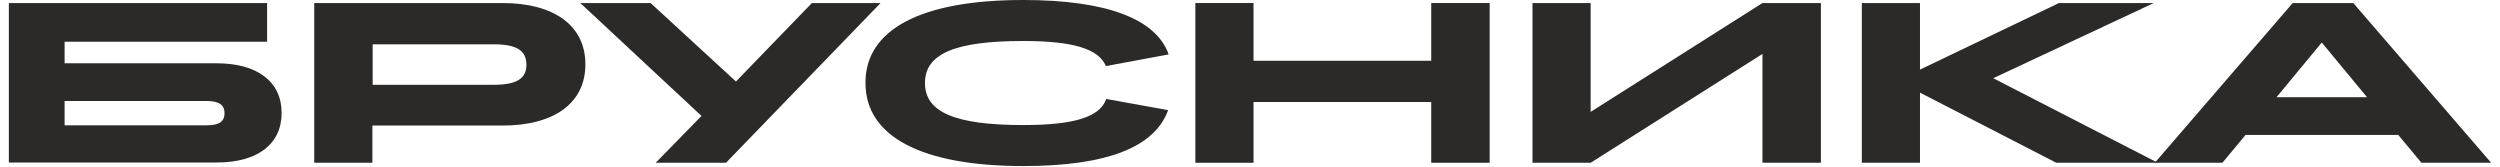 <svg width="150" height="10" viewBox="0 0 150 10" fill="#2B2A29" xmlns="http://www.w3.org/2000/svg"><g><path d="M0.531 0.182H16.026V2.506H3.876V3.797H13.005C15.444 3.797 16.898 4.905 16.898 6.774C16.898 8.642 15.46 9.75 13.005 9.75H0.531V0.182ZM3.876 6.06V7.518H12.39C13.134 7.518 13.473 7.305 13.473 6.789C13.473 6.288 13.134 6.06 12.39 6.06H3.876Z"></path> <path d="M18.854 0.182H30.147C33.266 0.182 35.124 1.549 35.124 3.858C35.124 6.166 33.282 7.533 30.147 7.533H22.343V9.766H18.854V0.182ZM22.36 2.658V5.088H29.614C30.988 5.088 31.585 4.723 31.585 3.888C31.585 3.022 30.988 2.658 29.614 2.658H22.36Z"></path> <path d="M42.089 6.956L34.818 0.182H39.035L44.157 4.89L48.714 0.182H52.834L43.559 9.766H39.342L42.089 6.956Z"></path> <path d="M61.38 0C66.388 0 69.361 1.124 70.121 3.265L66.356 3.964C65.92 2.931 64.385 2.46 61.396 2.46C57.308 2.46 55.498 3.22 55.498 4.982C55.498 6.728 57.292 7.503 61.396 7.503C64.466 7.503 66.001 7.017 66.372 5.938L70.088 6.607C69.281 8.839 66.404 9.963 61.396 9.963C55.288 9.963 51.928 8.186 51.928 4.982C51.912 1.762 55.272 0 61.38 0Z"></path> <path d="M71.721 0.182H75.211V3.645H85.874V0.182H89.38V9.766H85.874V6.121H75.211V9.766H71.721V0.182Z"></path> <path d="M91.949 0.182H95.439V6.713L105.747 0.182H109.254V9.766H105.747V3.235L95.439 9.766H91.949V0.182Z"></path> <path d="M111.709 0.182H115.199V4.176L123.537 0.182H129.224L119.594 4.693L129.466 9.766H123.375L115.199 5.559V9.766H111.709V0.182Z"></path> <path d="M139.306 2.551L142.021 5.832H136.592L139.306 2.551ZM137.561 0.182L129.289 9.766H133.344L134.734 8.095H143.894L145.285 9.766H149.469L141.197 0.182H137.561Z"></path></g></svg>